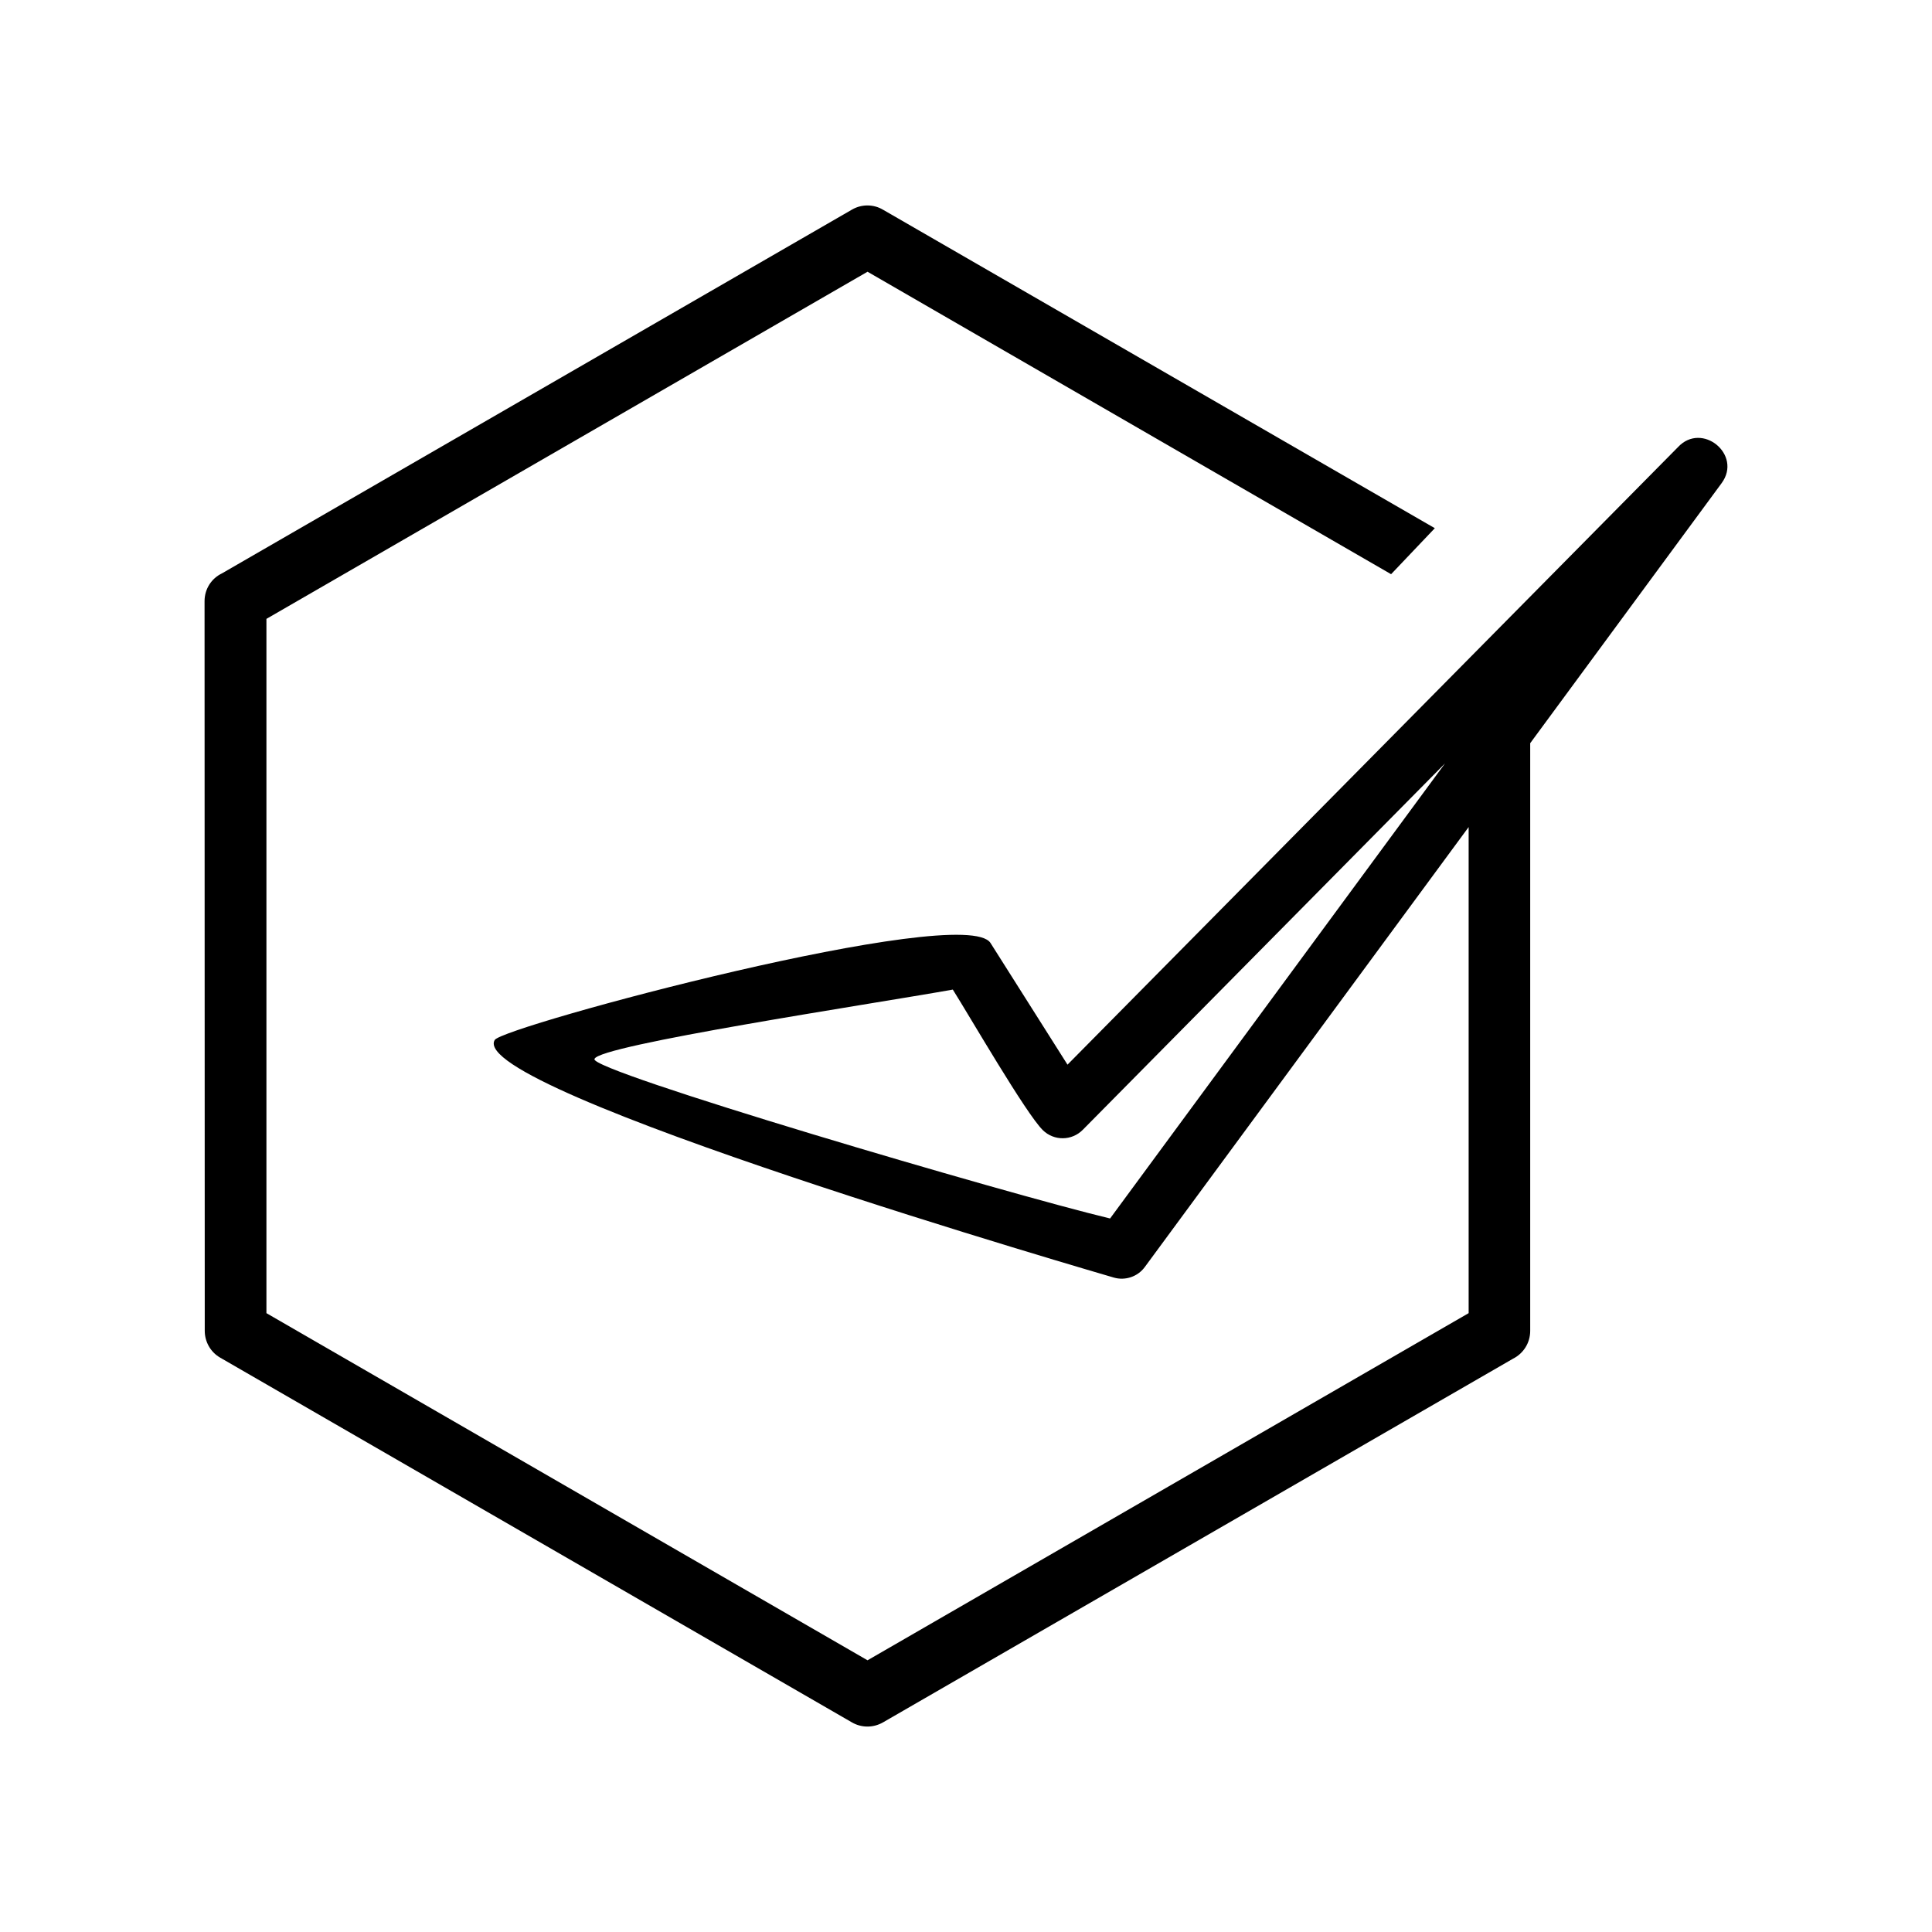 <?xml version="1.0" encoding="UTF-8"?>
<!-- Uploaded to: ICON Repo, www.svgrepo.com, Generator: ICON Repo Mixer Tools -->
<svg fill="#000000" width="800px" height="800px" version="1.1" viewBox="144 144 512 512" xmlns="http://www.w3.org/2000/svg">
 <path d="m396.52 406.25c-21.766 3.879-94.012 14.762-94.969 18.391-1.812 3.023 109.48 35.77 136.63 42.27l88.77-120.61-95.977 97.086c-2.922 2.973-7.656 3.023-10.629 0.102-4.484-4.434-19.297-30.027-23.832-37.23zm-18.488-206.66 146.21 84.387-11.586 12.191-138.75-80.156-159.3 91.996v183.99c53.102 30.684 106.2 61.312 159.3 91.996l159.3-91.996v-128.82l-85.848 116.63c-1.863 2.519-5.141 3.629-8.16 2.769-0.453-0.152-172-49.828-164.09-62.977 2.168-3.629 124.49-36.527 131.39-25.695l20.402 32.242 161.77-163.64c6.348-6.852 17.129 1.965 11.586 9.523l-50.734 68.922v155.73c0 3.273-1.863 6.047-4.586 7.406l-166.96 96.379c-2.672 1.512-5.793 1.41-8.262-0.051-55.773-32.195-111.59-64.438-167.37-96.629-2.621-1.512-4.082-4.281-4.082-7.106l-0.051-193.36c0-3.273 1.863-6.047 4.586-7.356l167.01-96.43c2.621-1.512 5.793-1.41 8.211 0.051z"/>
</svg>